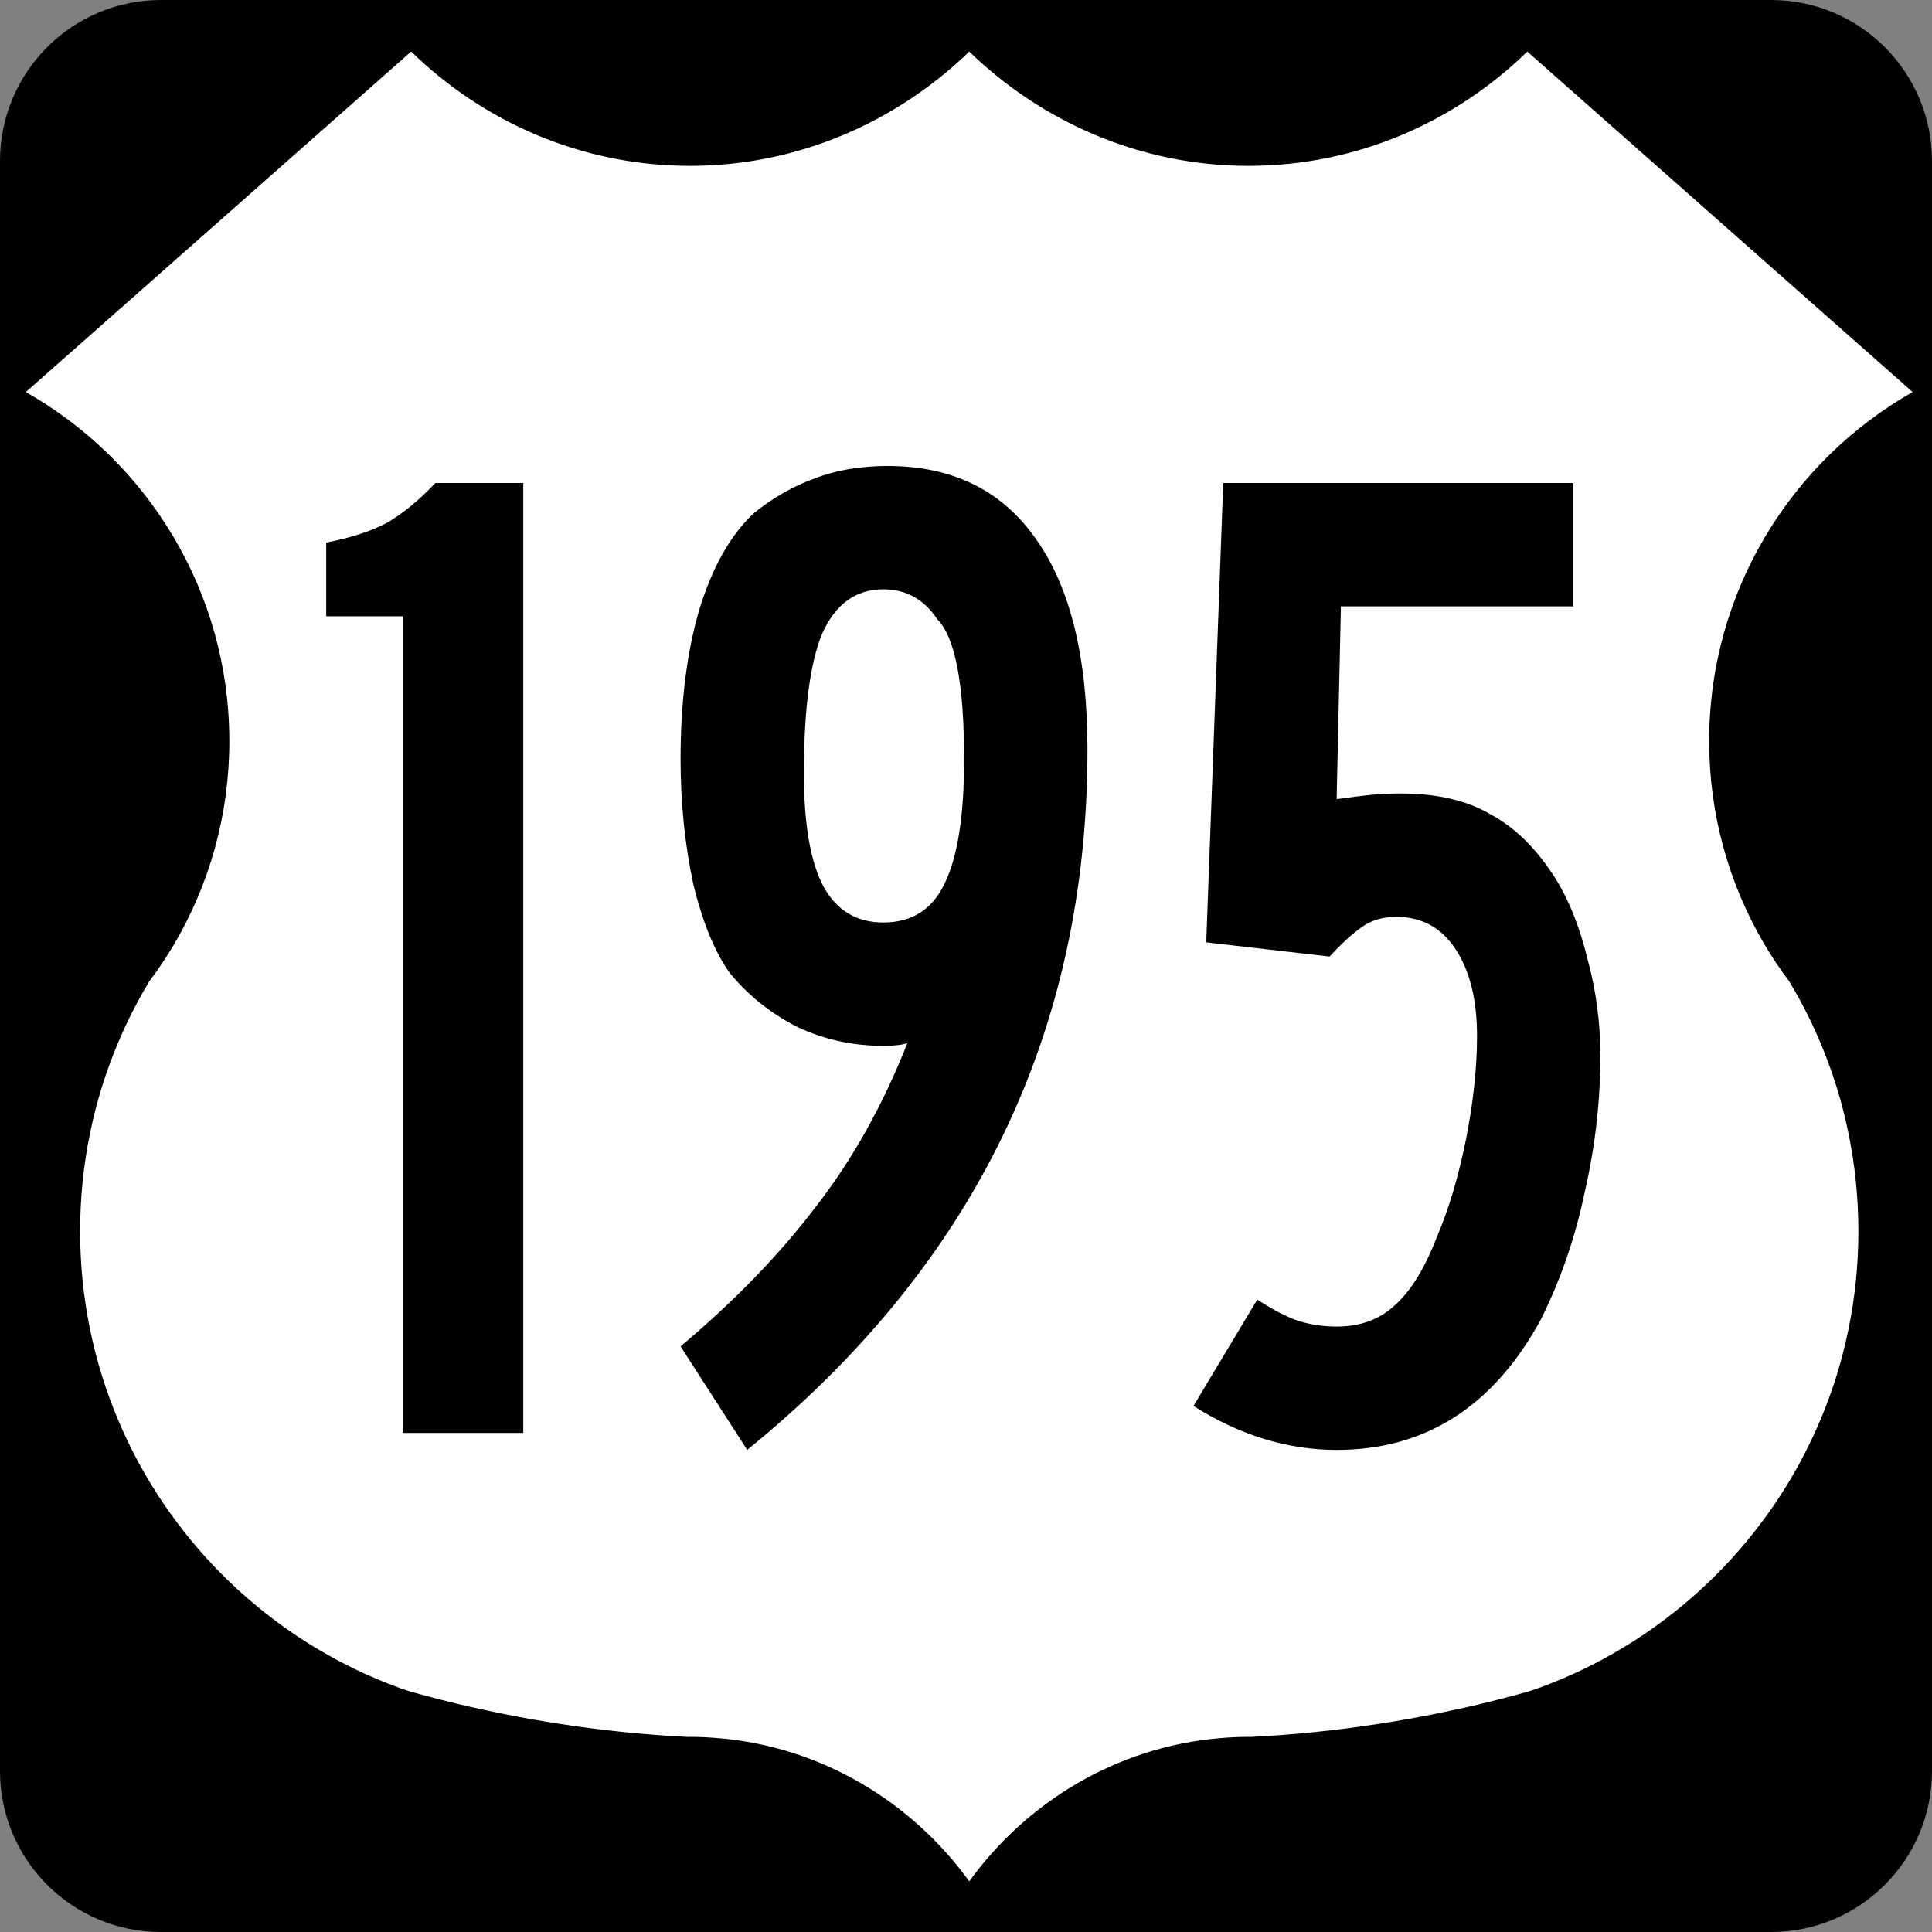 <?xml version="1.0" encoding="UTF-8" standalone="no"?>
<svg
   xmlns:dc="http://purl.org/dc/elements/1.1/"
   xmlns:cc="http://creativecommons.org/ns#"
   xmlns:rdf="http://www.w3.org/1999/02/22-rdf-syntax-ns#"
   xmlns:svg="http://www.w3.org/2000/svg"
   xmlns="http://www.w3.org/2000/svg"
   version="1.1"
   width="600"
   height="600"
   id="svg2997">
  <rect width="100%" height="100%" fill="#808080" stroke="none"/>
  <defs
     id="defs19" />
  <g
     transform="translate(-88.571,-155.22)"
     id="g3057">
    <g
       transform="translate(88.571,155.22)"
       id="g4097">
      <path
         d="m0 50c0-27.614 22.385-50 50-50h500c27.614 0 50 22.386 50 50v500c0 27.615-22.386 50-50 50h-500c-27.615 0-50-22.38-50-50v-500z"
         id="path4099" />
      <path
         d="m300 300"
         id="path4101" />
    </g>
    <g
       id="g3051">
      <g
         transform="matrix(.395 0 0 .395 -753.67 260.87)"
         id="g3783-5-2">
        <path
           fill="#fff"
           stroke-width="0.9"
           stroke="#000"
           d="m2455.5-227.53-303.7 268.38c95.691 54.056 160.31 156.69 160.31 274.44 0 58.027-15.751 112.35-43.125 159.03-6.001 10.234-12.637 20.046-19.719 29.5-2.861 4.759-5.656 9.578-8.312 14.469-2.944 5.42-5.752 10.895-8.438 16.469-2.686 5.574-5.237 11.249-7.656 16.969-2.419 5.72-4.699 11.485-6.844 17.344-2.145 5.858-4.169 11.793-6.031 17.781-1.863 5.989-3.584 12.045-5.156 18.156-1.572 6.111-2.976 12.275-4.25 18.5-1.274 6.225-2.408 12.513-3.375 18.844-0.967 6.331-1.784 12.727-2.438 19.156-0.653 6.429-1.138 12.887-1.469 19.406-0.331 6.519-0.5 13.086-0.5 19.688 0 6.601 0.17 13.168 0.5 19.688 0.331 6.519 0.816 12.977 1.469 19.406 0.653 6.429 1.47 12.825 2.438 19.156 0.967 6.331 2.101 12.619 3.375 18.844 1.274 6.225 2.678 12.389 4.25 18.5 1.572 6.111 3.294 12.168 5.156 18.156 1.863 5.989 3.886 11.923 6.031 17.781 2.145 5.859 4.424 11.624 6.844 17.344 2.419 5.72 4.97 11.394 7.656 16.969 2.686 5.574 5.493 11.049 8.438 16.469 2.944 5.42 6.024 10.773 9.219 16.031 3.195 5.257 6.501 10.444 9.938 15.531 3.437 5.087 7.016 10.059 10.688 14.969 3.671 4.909 7.446 9.746 11.344 14.469 3.898 4.723 7.915 9.347 12.031 13.875 4.116 4.529 8.33 8.955 12.656 13.281 4.326 4.326 8.753 8.54 13.281 12.656 4.529 4.116 9.152 8.134 13.875 12.031 4.723 3.898 9.56 7.673 14.469 11.344 4.909 3.671 9.882 7.251 14.969 10.688 5.087 3.437 10.274 6.743 15.531 9.938 5.258 3.195 10.612 6.274 16.031 9.219 5.42 2.944 10.895 5.752 16.469 8.437 5.574 2.686 11.249 5.237 16.969 7.656 5.72 2.419 11.485 4.699 17.344 6.844 2.8 1.025 5.67 1.914 8.5 2.875 6.995 1.961 14.006 3.872 21.062 5.688 7.998 2.057 16.02 4.042 24.094 5.906 6.83 1.577 13.708 3.036 20.594 4.469 1.254 0.261 2.495 0.556 3.75 0.812 8.147 1.668 16.313 3.251 24.531 4.719 8.218 1.468 16.495 2.827 24.781 4.094 8.286 1.266 16.586 2.438 24.938 3.5 8.352 1.061 16.742 2.02 25.156 2.875 8.415 0.854 16.869 1.605 25.344 2.25 8.132 0.618 16.283 1.108 24.469 1.531 0.649 0 1.287-0.062 1.938-0.062 7.395 0 14.692 0.4 21.938 1 81.289 6.734 152.44 50.344 197.44 112.94 44.998-62.594 116.15-106.2 197.44-112.94 7.245-0.6 14.542-1 21.938-1 0.65 0 1.288 0.062 1.938 0.062 8.185-0.423 16.336-0.913 24.469-1.531 8.475-0.645 16.929-1.396 25.344-2.25 8.415-0.855 16.804-1.814 25.156-2.875 8.352-1.062 16.651-2.235 24.938-3.5 8.286-1.267 16.563-2.626 24.781-4.094 8.218-1.468 16.384-3.051 24.531-4.719 1.255-0.256 2.496-0.552 3.75-0.812 6.886-1.433 13.764-2.892 20.594-4.469 8.074-1.864 16.096-3.849 24.094-5.906 7.056-1.816 14.067-3.727 21.062-5.688 2.83-0.961 5.7-1.85 8.5-2.875 5.859-2.145 11.624-4.424 17.344-6.844 5.72-2.419 11.395-4.97 16.969-7.656 5.574-2.686 11.049-5.494 16.469-8.437 5.42-2.945 10.774-6.024 16.031-9.219 5.257-3.195 10.444-6.501 15.531-9.938 5.087-3.437 10.06-7.016 14.969-10.688 4.909-3.671 9.746-7.446 14.469-11.344 4.723-3.897 9.347-7.915 13.875-12.031 4.529-4.116 8.955-8.33 13.281-12.656 4.326-4.327 8.54-8.753 12.656-13.281 4.116-4.529 8.134-9.152 12.031-13.875 3.898-4.723 7.673-9.56 11.344-14.469 3.671-4.91 7.251-9.882 10.688-14.969 3.437-5.087 6.743-10.274 9.938-15.531 3.195-5.258 6.274-10.612 9.219-16.031 2.944-5.42 5.752-10.895 8.437-16.469 2.686-5.574 5.237-11.249 7.656-16.969 2.419-5.72 4.699-11.485 6.844-17.344 2.145-5.858 4.169-11.793 6.031-17.781 1.863-5.989 3.584-12.046 5.156-18.156 1.572-6.111 2.976-12.275 4.25-18.5 1.274-6.225 2.408-12.513 3.375-18.844 0.967-6.331 1.784-12.727 2.437-19.156 0.653-6.429 1.138-12.887 1.469-19.406 0.331-6.519 0.5-13.086 0.5-19.688 0-6.602-0.17-13.168-0.5-19.688-0.331-6.519-0.816-12.977-1.469-19.406-0.653-6.429-1.47-12.825-2.437-19.156-0.967-6.331-2.101-12.619-3.375-18.844-1.274-6.225-2.678-12.389-4.25-18.5-1.573-6.111-3.294-12.168-5.156-18.156-1.863-5.989-3.886-11.923-6.031-17.781-2.145-5.858-4.424-11.624-6.844-17.344-2.419-5.72-4.97-11.395-7.656-16.969-2.686-5.574-5.493-11.049-8.437-16.469-2.657-4.891-5.452-9.71-8.313-14.469-7.082-9.454-13.718-19.266-19.719-29.5-27.374-46.682-43.125-101-43.125-159.03 0-117.74 64.621-220.38 160.31-274.44l-303.75-268.38c-56.769 55.377-133.8 90-219.38 90-85.284 0-162.66-34.95-219.38-90-56.718 55.05-134.09 90-219.38 90-85.57 0-162.61-34.623-219.38-90zm438.75 140.62c9.315 0 16.875 7.56 16.875 16.875s-7.56 16.875-16.875 16.875-16.875-7.56-16.875-16.875 7.56-16.875 16.875-16.875zm0 1080c9.315 0 16.875 7.56 16.875 16.875s-7.56 16.875-16.875 16.875-16.875-7.56-16.875-16.875 7.56-16.875 16.875-16.875z"
           id="path2939-8-9" />
      </g>
      <rect
         fill="#fff"
         x="369.06"
         y="217.97"
         width="36.103"
         height="33.429"
         ry="33.429"
         rx="37.5"
         id="rect3047" />
      <rect
         fill="#fff"
         x="371.73"
         y="645.86"
         width="29.418"
         height="26.743"
         ry="13.929"
         rx="16.5"
         id="rect3049" />
    </g>
  </g>
  <g
     id="routenum">
    <path
       d="m125.08 445v-253.61h-23.776v-22.896q11.448-2.201 18.933-6.164 7.485-4.403 14.97-12.328h27.299v295h-37.426z"
       id="path19" />
    <path
       d="m337.72 232.77q0 131.65-105.67 217.51l-20.694-32.142q25.097-21.134 41.828-43.149 17.172-22.015 28.62-51.075-2.201 0.881-7.485 0.881-14.09 0-26.418-5.724-12.328-6.164-21.134-16.731-7.045-9.687-11.448-27.739-3.963-18.493-3.963-38.746 0-26.418 5.724-46.231 6.164-20.254 17.172-30.381 8.806-7.045 18.493-10.567 10.127-3.963 22.896-3.963 30.381 0 46.232 22.896 15.851 22.455 15.851 65.164zm-38.306 3.082q0-35.224-8.366-43.59-6.164-9.246-16.731-9.246-12.769 0-18.933 13.649-5.724 13.649-5.724 43.59 0 23.776 6.164 35.224 6.164 11.008 18.493 11.008 13.209 0 18.933-11.888 6.164-12.328 6.164-38.746z"
       id="path21" />
    <path
       d="m497.01 327.88q0 21.134-4.843 42.269-4.403 21.134-13.649 39.627-22.015 40.508-63.403 40.508-22.896 0-44.47-13.649l19.813-33.022q7.485 4.843 12.769 6.604 5.724 1.761 11.888 1.761 11.008 0 18.052-6.604 7.485-6.604 13.209-21.575 5.284-12.328 8.806-29.5 3.522-17.612 3.522-32.582 0-16.731-6.604-26.858t-18.493-10.127q-6.164 0-10.567 3.082-4.403 3.082-10.127 9.246l-38.306-4.403 5.284-142.66h108.75v38.306h-72.209l-1.321 59.881q6.164-0.881 10.567-1.321 4.403-0.44 9.246-0.44 17.172 0 28.179 6.604 11.448 6.164 20.254 20.254 6.164 10.127 9.687 24.657 3.963 14.53 3.963 29.94z"
       id="path23" />
  </g>
</svg>
